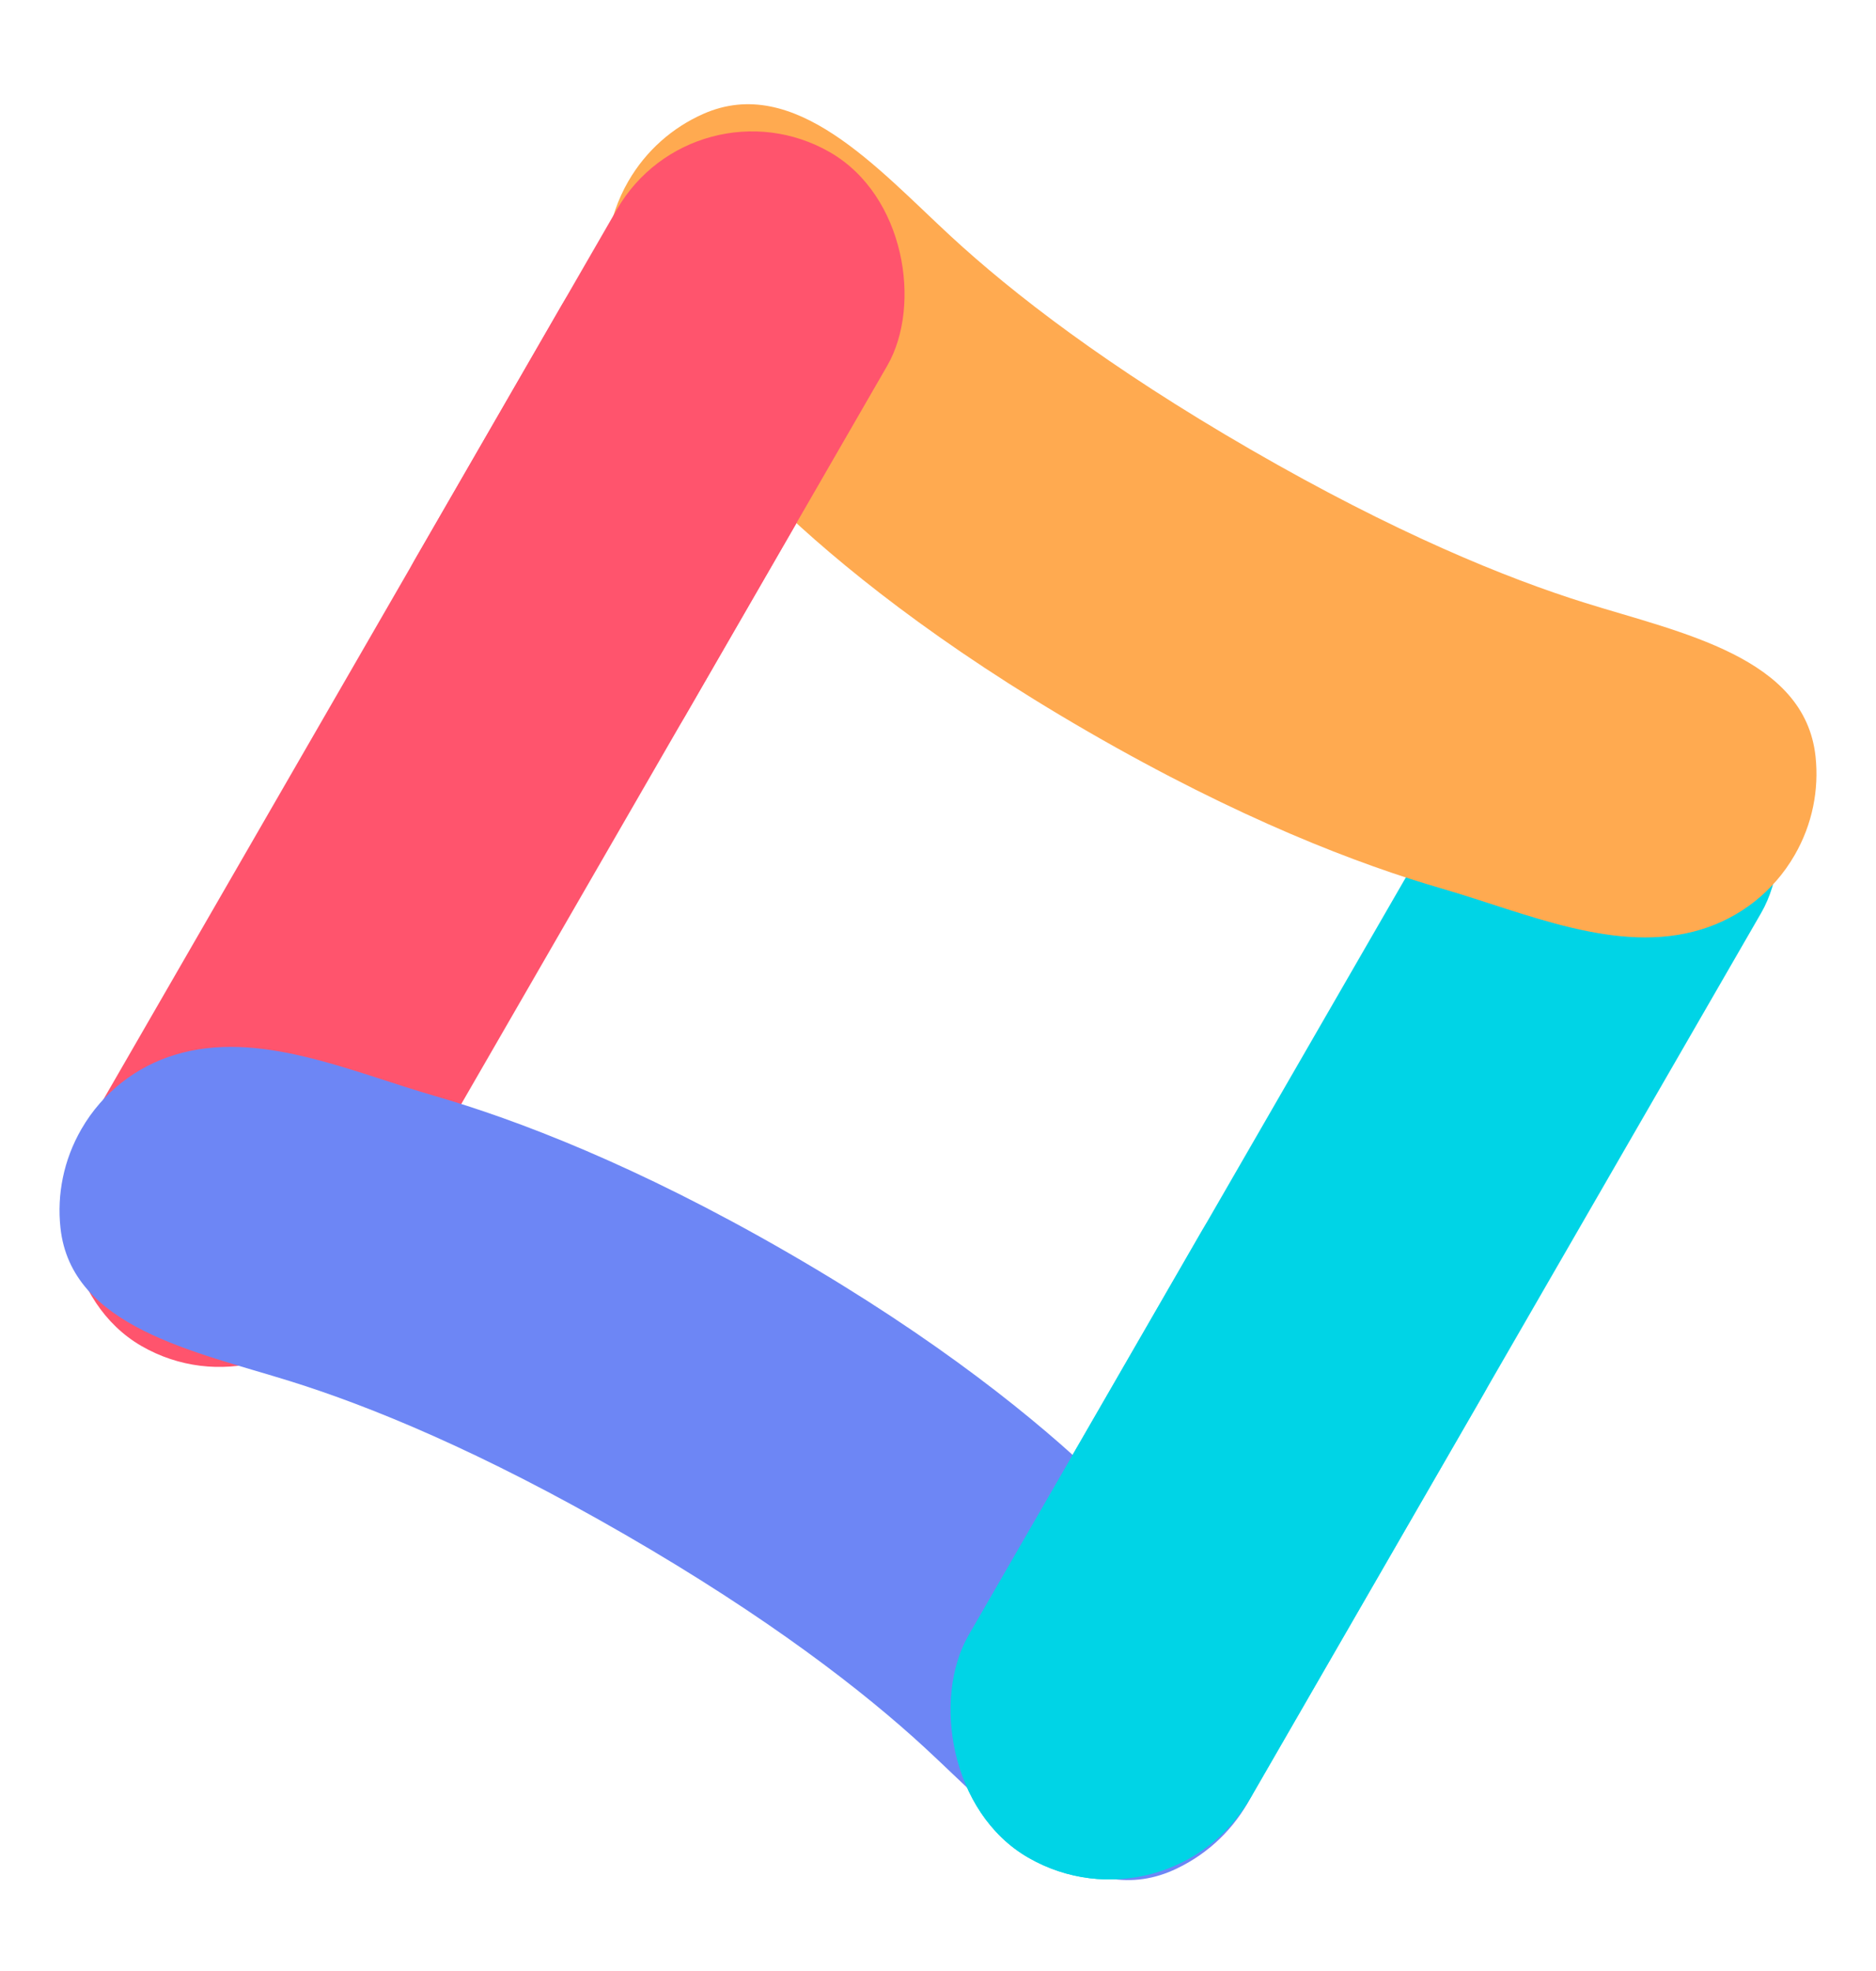 <svg width="40" height="42" viewBox="0 0 40 42" fill="none" xmlns="http://www.w3.org/2000/svg">
<rect width="6.657" height="27.021" rx="3.329" transform="matrix(0.866 0.5 -0.5 0.866 13.643 3.617)" fill="#FF546D"/>
<rect width="6.94" height="28.715" rx="3.47" transform="matrix(0.866 0.5 -0.5 0.866 33.276 12.98)" fill="#00D4E6"/>
<path d="M6.197 29.435C4.159 28.799 1.516 28.286 1.289 26.163C1.213 25.457 1.353 24.723 1.735 24.061C2.192 23.269 2.915 22.725 3.726 22.478C5.513 21.932 7.463 22.831 9.258 23.35C11.022 23.86 13.579 24.834 16.796 26.691C20.012 28.547 22.134 30.275 23.458 31.548C24.805 32.843 26.558 34.082 26.979 35.903C27.17 36.729 27.061 37.627 26.603 38.419C26.221 39.08 25.655 39.568 25.006 39.856C23.054 40.72 21.288 38.688 19.718 37.241C18.414 36.04 16.391 34.47 13.326 32.7C10.26 30.93 7.889 29.963 6.197 29.435Z" fill="#6D86F5"/>
<path d="M20.282 5.042C18.712 3.596 16.945 1.563 14.993 2.428C14.345 2.715 13.778 3.203 13.396 3.864C12.939 4.657 12.829 5.555 13.021 6.381C13.442 8.201 15.195 9.441 16.542 10.736C17.866 12.008 19.987 13.736 23.204 15.593C26.42 17.45 28.977 18.424 30.741 18.934C32.536 19.453 34.486 20.351 36.273 19.806C37.084 19.558 37.807 19.015 38.265 18.222C38.647 17.561 38.786 16.826 38.711 16.121C38.483 13.998 35.84 13.485 33.802 12.848C32.11 12.32 29.739 11.353 26.674 9.583C23.608 7.813 21.585 6.244 20.282 5.042Z" fill="#FFAA50"/>
<rect width="6.657" height="15.273" rx="3.329" transform="matrix(0.866 0.5 -0.5 0.866 14.817 1.582)" fill="#FF546D"/>
<rect width="6.94" height="16.881" rx="3.47" transform="matrix(0.866 0.5 -0.5 0.866 27.358 23.23)" fill="#00D4E6"/>
</svg>
